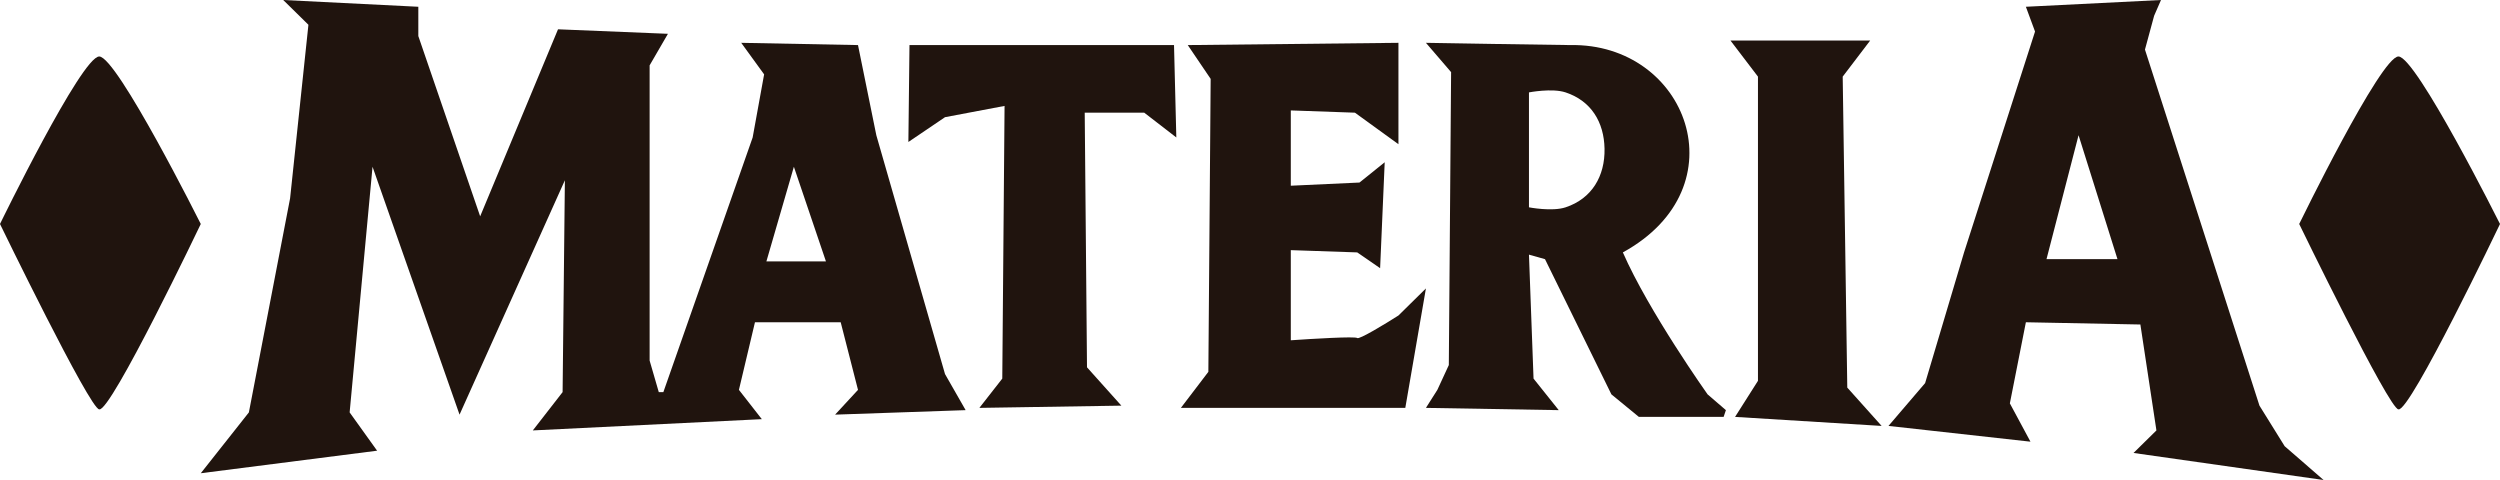 <?xml version="1.0" encoding="utf-8"?>
<svg xmlns="http://www.w3.org/2000/svg" fill="none" height="100%" overflow="visible" preserveAspectRatio="none" style="display: block;" viewBox="0 0 125 24" width="100%">
<g id="Vector">
<path d="M47.251 5.859L45.419 7.099L45.474 2.254H58.701L58.816 6.873L57.212 5.634H54.236L54.35 18.366L56.068 20.282L48.969 20.394L50.114 18.93L50.228 5.296L47.251 5.859Z" fill="#20140E"/>
<path d="M60.533 3.944L59.388 2.254L69.922 2.141V7.211L67.746 5.634L64.54 5.521V9.286L67.975 9.127L69.235 8.113L69.006 13.409L67.861 12.62L64.54 12.507V17.014C65.609 16.939 67.769 16.811 67.861 16.901C67.952 16.992 69.273 16.188 69.922 15.775L71.296 14.422L70.265 20.394H59.044L60.418 18.592L60.533 3.944Z" fill="#20140E"/>
<path d="M94.081 21.296L86.753 20.845L87.898 19.042V3.831L86.524 2.028H93.508L92.135 3.831L92.364 19.38L94.081 21.296Z" fill="#20140E"/>
<path clip-rule="evenodd" d="M10.039 23.662L18.855 22.535L17.482 20.62L18.627 8.338L22.977 20.732L28.244 9.014L28.13 19.606L26.641 21.521L38.091 20.958L36.946 19.493L37.748 16.113H42.035L42.9 19.493L41.755 20.732L48.282 20.507L47.251 18.704L43.816 6.761L42.9 2.254L37.061 2.141L38.206 3.718L37.633 6.873L33.168 19.606H32.939L32.481 18.028V3.268L33.397 1.69L27.901 1.465L24.008 10.817L20.916 1.803V0.338L14.161 0L15.421 1.239L14.505 9.915L12.444 20.62L10.039 23.662ZM41.297 13.07H38.32L39.694 8.338L41.297 13.07Z" fill="#20140E" fill-rule="evenodd"/>
<path clip-rule="evenodd" d="M71.296 2.141L72.555 3.606L72.441 18.253L71.868 19.493L71.296 20.394L77.937 20.507L76.677 18.93L76.448 12.732L77.25 12.958L80.57 19.718L81.944 20.845H86.181L86.295 20.507L85.379 19.718C85.379 19.718 82.435 15.572 81.143 12.62C87.097 9.352 84.349 2.141 78.509 2.254C77.937 2.254 71.296 2.141 71.296 2.141ZM76.448 10.366V4.62C76.448 4.62 77.602 4.395 78.28 4.62C79.561 5.045 80.202 6.107 80.227 7.437C80.252 8.803 79.597 9.93 78.28 10.366C77.602 10.591 76.448 10.366 76.448 10.366Z" fill="#20140E" fill-rule="evenodd"/>
<path clip-rule="evenodd" d="M94.424 21.296L101.523 22.084L100.493 20.169L101.294 16.113L107.019 16.225L107.821 21.521L106.676 22.648L116.179 24L114.233 22.31L112.973 20.282L107.248 2.479L107.706 0.789L108.05 0L101.294 0.338L101.752 1.577L98.203 12.62L96.256 19.155L94.424 21.296ZM105.874 12.958H102.325L103.928 6.761L105.874 12.958Z" fill="#20140E" fill-rule="evenodd"/>
<path d="M119.922 2.824C119.038 2.824 114.96 11.199 114.96 11.199C114.96 11.199 119.461 20.468 119.922 20.468C120.499 20.618 125 11.199 125 11.199C125 11.199 120.807 2.824 119.922 2.824Z" fill="#20140E"/>
<path d="M4.962 2.824C4.078 2.824 0 11.199 0 11.199C0 11.199 4.501 20.468 4.962 20.468C5.539 20.618 10.039 11.199 10.039 11.199C10.039 11.199 5.847 2.824 4.962 2.824Z" fill="#20140E"/>
</g>
</svg>